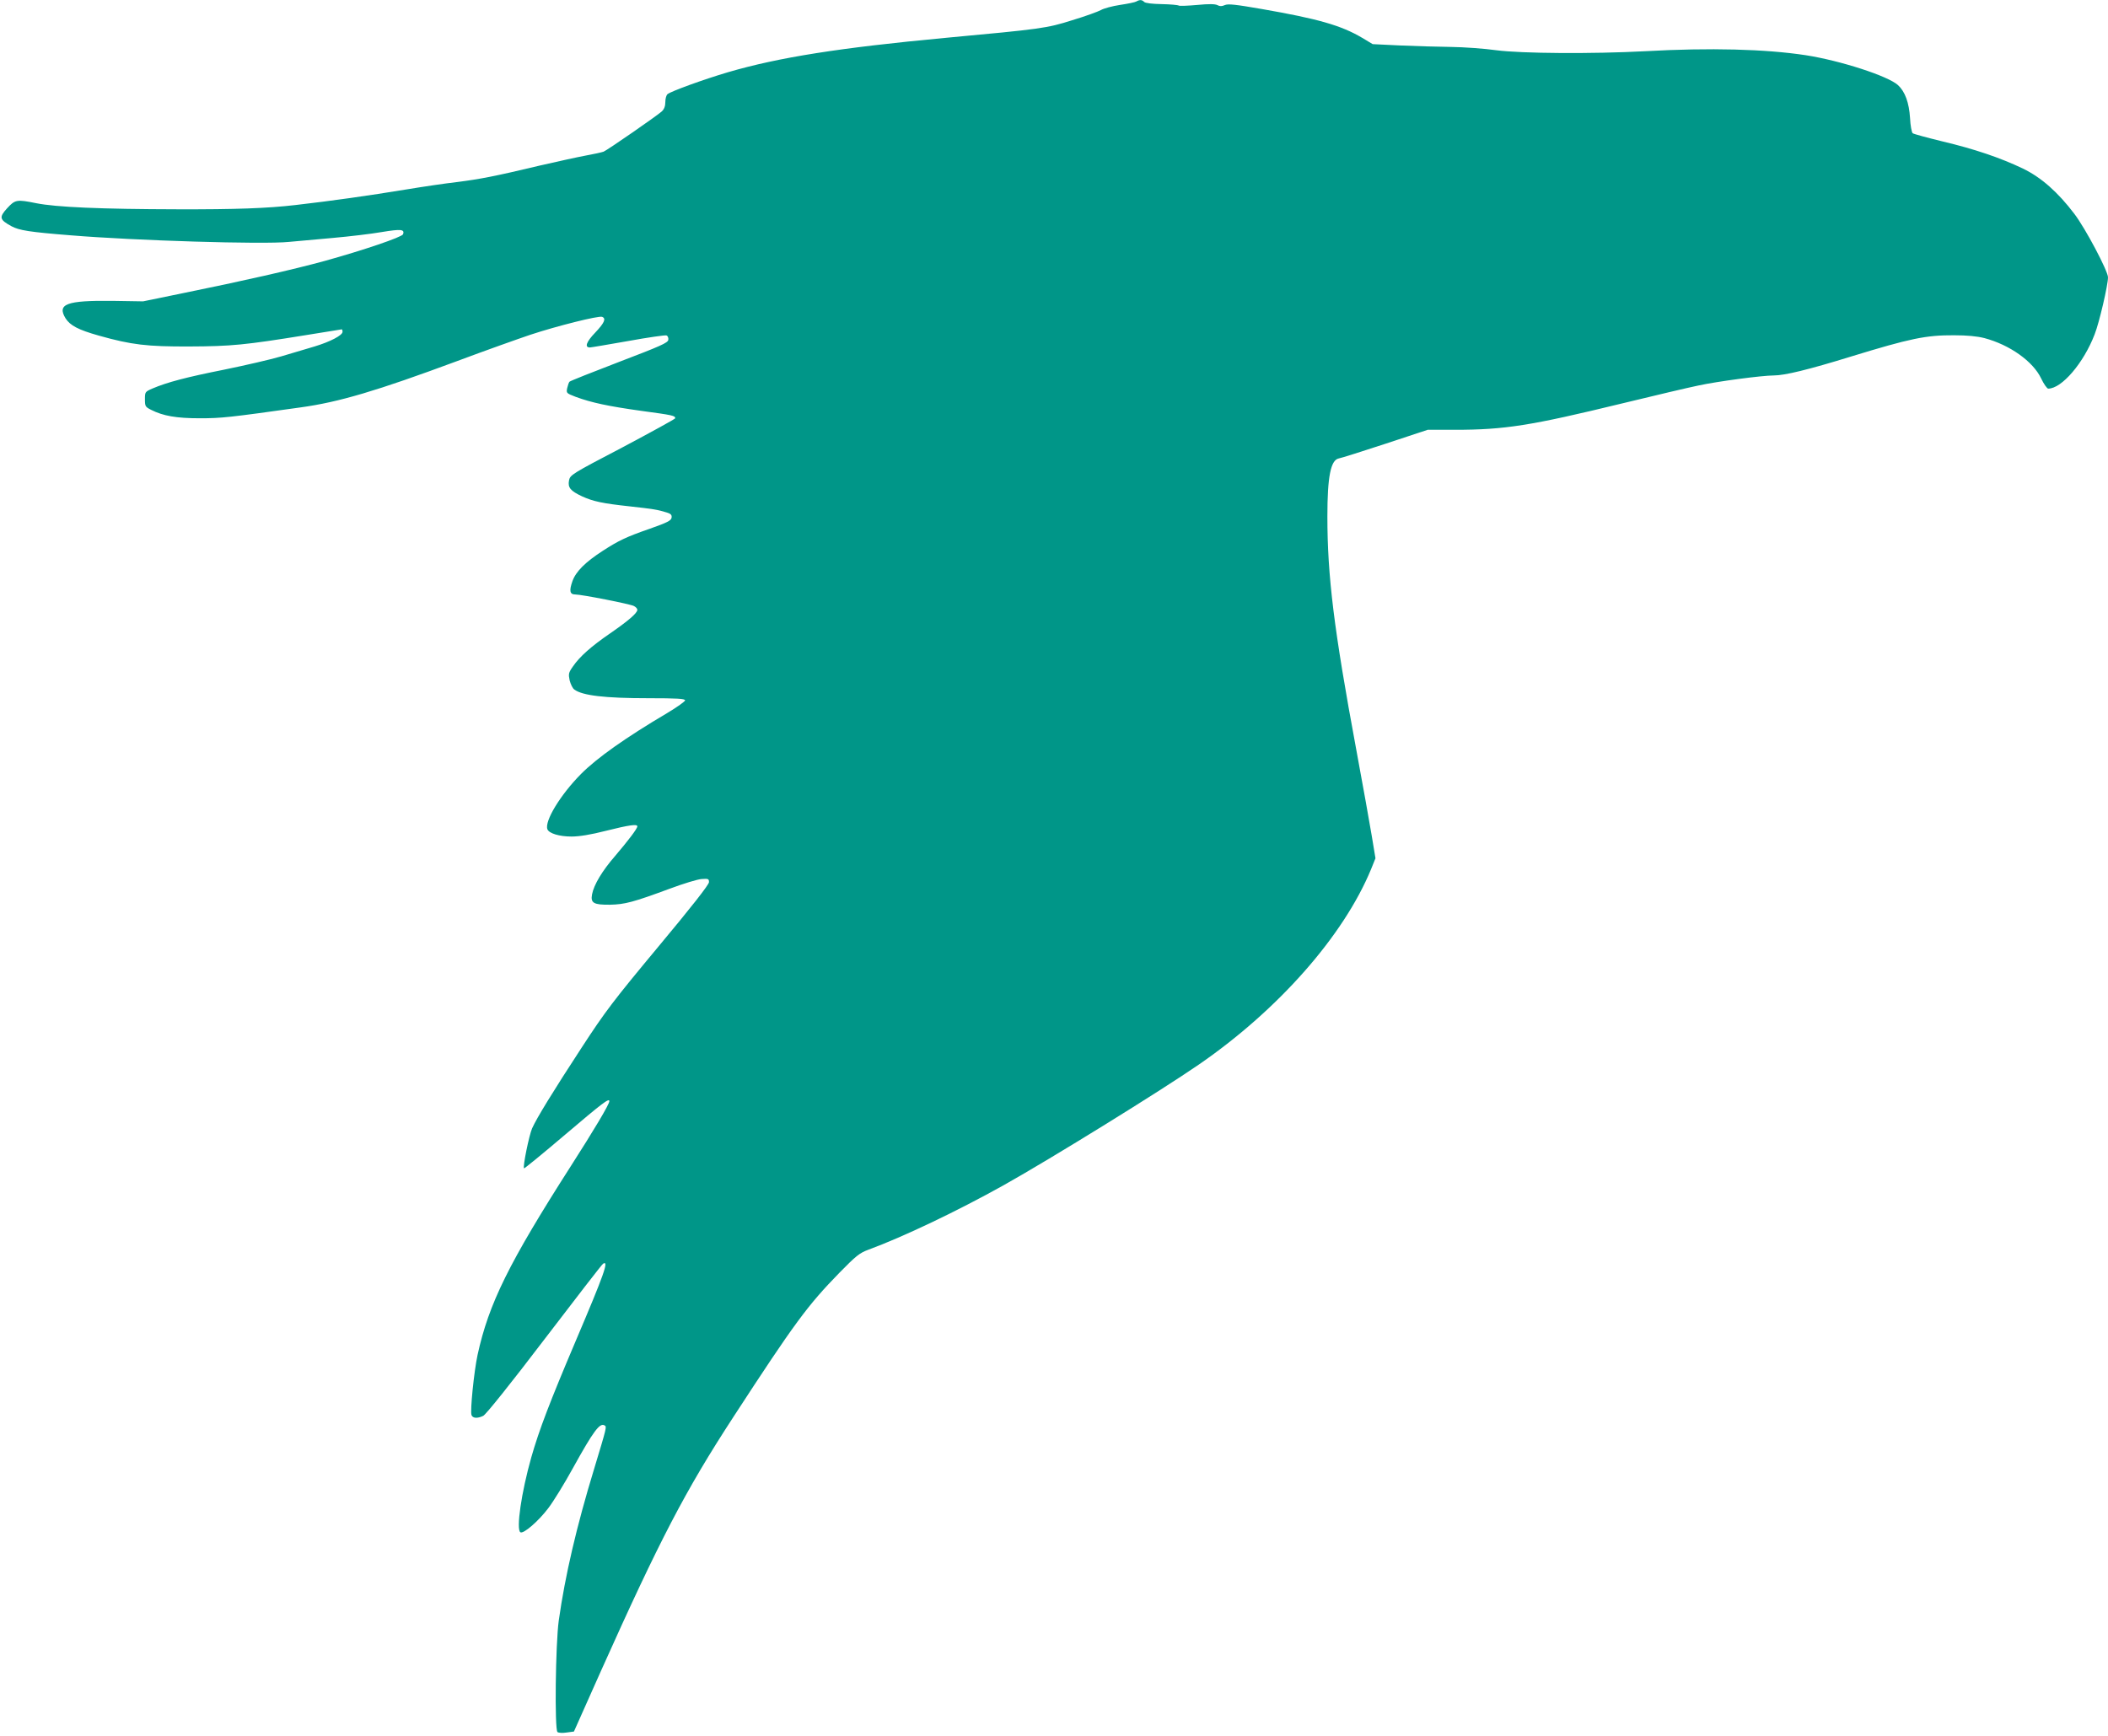 <?xml version="1.0" standalone="no"?>
<!DOCTYPE svg PUBLIC "-//W3C//DTD SVG 20010904//EN"
 "http://www.w3.org/TR/2001/REC-SVG-20010904/DTD/svg10.dtd">
<svg version="1.0" xmlns="http://www.w3.org/2000/svg"
 width="1280pt" height="1054pt" viewBox="0 0 1280 1054"
 preserveAspectRatio="xMidYMid meet">
<g transform="translate(0,1054) scale(0.1,-0.1)"
fill="#009688" stroke="none">
<path d="M6900 10531 c-8 -5 -53 -14 -100 -21 -46 -7 -98 -21 -115 -31 -16 -9
-95 -38 -175 -62 -155 -49 -187 -53 -770 -107 -641 -60 -1010 -118 -1321 -209
-142 -42 -345 -115 -366 -133 -7 -6 -13 -27 -13 -47 0 -26 -7 -44 -22 -58 -33
-29 -329 -234 -353 -244 -11 -4 -60 -15 -110 -24 -49 -9 -175 -37 -280 -61
-268 -64 -360 -82 -504 -100 -69 -8 -205 -28 -301 -44 -237 -39 -458 -70 -675
-95 -171 -20 -366 -27 -716 -26 -469 1 -739 13 -859 37 -119 24 -128 22 -177
-31 -50 -55 -46 -69 27 -109 47 -25 108 -35 360 -55 388 -32 1170 -56 1324
-40 45 4 164 15 266 24 102 9 236 25 299 36 115 19 140 17 128 -14 -7 -17
-242 -97 -477 -162 -190 -52 -498 -122 -853 -194 l-248 -51 -187 3 c-278 3
-337 -19 -284 -106 28 -44 78 -70 202 -105 199 -56 292 -67 550 -66 254 1 337
9 708 69 117 19 215 35 217 35 3 0 5 -7 5 -15 0 -21 -74 -60 -170 -89 -47 -14
-137 -41 -202 -60 -64 -19 -221 -55 -348 -81 -226 -45 -345 -76 -436 -115 -43
-19 -44 -21 -44 -64 0 -43 2 -47 38 -65 73 -37 153 -51 296 -51 130 0 177 5
611 66 233 32 462 100 950 281 171 64 371 135 445 160 160 53 415 117 436 109
26 -10 14 -37 -42 -96 -54 -56 -66 -90 -32 -90 7 0 112 18 232 39 121 22 226
37 233 34 8 -3 13 -15 11 -27 -3 -18 -48 -38 -297 -133 -162 -62 -298 -116
-303 -121 -4 -4 -10 -22 -14 -39 -6 -30 -5 -31 52 -53 95 -35 197 -57 398 -85
192 -26 206 -29 206 -45 0 -4 -144 -83 -319 -176 -312 -163 -319 -168 -326
-202 -8 -43 9 -63 79 -96 68 -31 124 -43 290 -61 145 -16 169 -20 224 -37 26
-8 32 -15 30 -31 -2 -18 -25 -30 -133 -68 -144 -50 -189 -72 -285 -134 -105
-68 -163 -125 -184 -184 -21 -59 -16 -81 17 -81 39 0 334 -58 356 -70 12 -6
21 -16 21 -23 0 -20 -55 -67 -165 -143 -115 -79 -185 -141 -226 -201 -27 -38
-28 -46 -20 -85 6 -23 18 -48 28 -55 49 -37 186 -53 451 -53 171 0 222 -3 222
-13 0 -6 -48 -41 -107 -76 -255 -151 -426 -272 -524 -370 -126 -127 -224 -288
-205 -337 10 -25 72 -44 146 -44 48 0 116 11 210 35 140 35 190 42 190 27 0
-14 -55 -86 -135 -180 -79 -91 -129 -175 -140 -233 -10 -53 10 -64 109 -63 91
2 140 15 362 97 83 31 171 58 195 59 40 3 44 1 44 -19 0 -15 -105 -149 -306
-390 -273 -328 -324 -395 -466 -613 -179 -274 -273 -428 -302 -492 -18 -41
-58 -235 -49 -243 2 -2 115 90 250 205 226 192 268 224 268 203 0 -19 -94
-176 -233 -393 -377 -589 -499 -836 -567 -1147 -22 -102 -46 -342 -37 -366 7
-20 36 -22 71 -5 15 6 168 197 372 465 190 249 350 456 356 459 37 23 8 -60
-167 -471 -157 -370 -221 -537 -269 -705 -60 -212 -93 -438 -66 -455 19 -11
110 68 169 146 32 42 99 151 150 244 124 224 163 277 192 259 14 -8 14 -8 -64
-266 -106 -347 -176 -648 -214 -918 -20 -143 -26 -662 -8 -678 6 -5 30 -7 55
-3 l45 6 165 370 c356 794 511 1092 803 1540 373 573 450 677 645 877 100 102
121 119 175 139 212 78 539 234 822 392 289 162 955 574 1187 734 481 332 876
780 1043 1184 l27 67 -22 133 c-12 74 -55 312 -95 529 -135 727 -175 1051
-175 1414 0 241 20 342 69 352 14 2 142 43 283 89 l257 85 164 0 c304 0 461
25 1016 160 201 49 410 98 464 109 115 25 387 61 457 61 67 0 211 35 470 115
359 110 455 130 625 129 80 0 141 -6 184 -17 155 -41 296 -142 345 -245 16
-34 36 -62 43 -62 82 0 215 155 282 330 28 71 81 299 81 346 0 38 -137 297
-204 385 -100 132 -202 222 -312 275 -137 66 -298 120 -488 165 -94 23 -176
45 -182 50 -6 5 -14 47 -16 92 -6 94 -30 160 -73 200 -60 55 -349 149 -562
182 -244 37 -579 46 -973 24 -322 -17 -753 -14 -905 6 -71 10 -195 19 -275 20
-80 1 -219 5 -310 9 l-165 8 -65 39 c-127 75 -268 115 -607 174 -161 28 -206
33 -226 24 -18 -8 -30 -8 -45 0 -14 7 -50 8 -122 1 -56 -5 -107 -7 -112 -4 -6
4 -53 8 -104 9 -57 1 -99 6 -106 13 -14 14 -27 15 -48 3z"/>
</g>
</svg>
